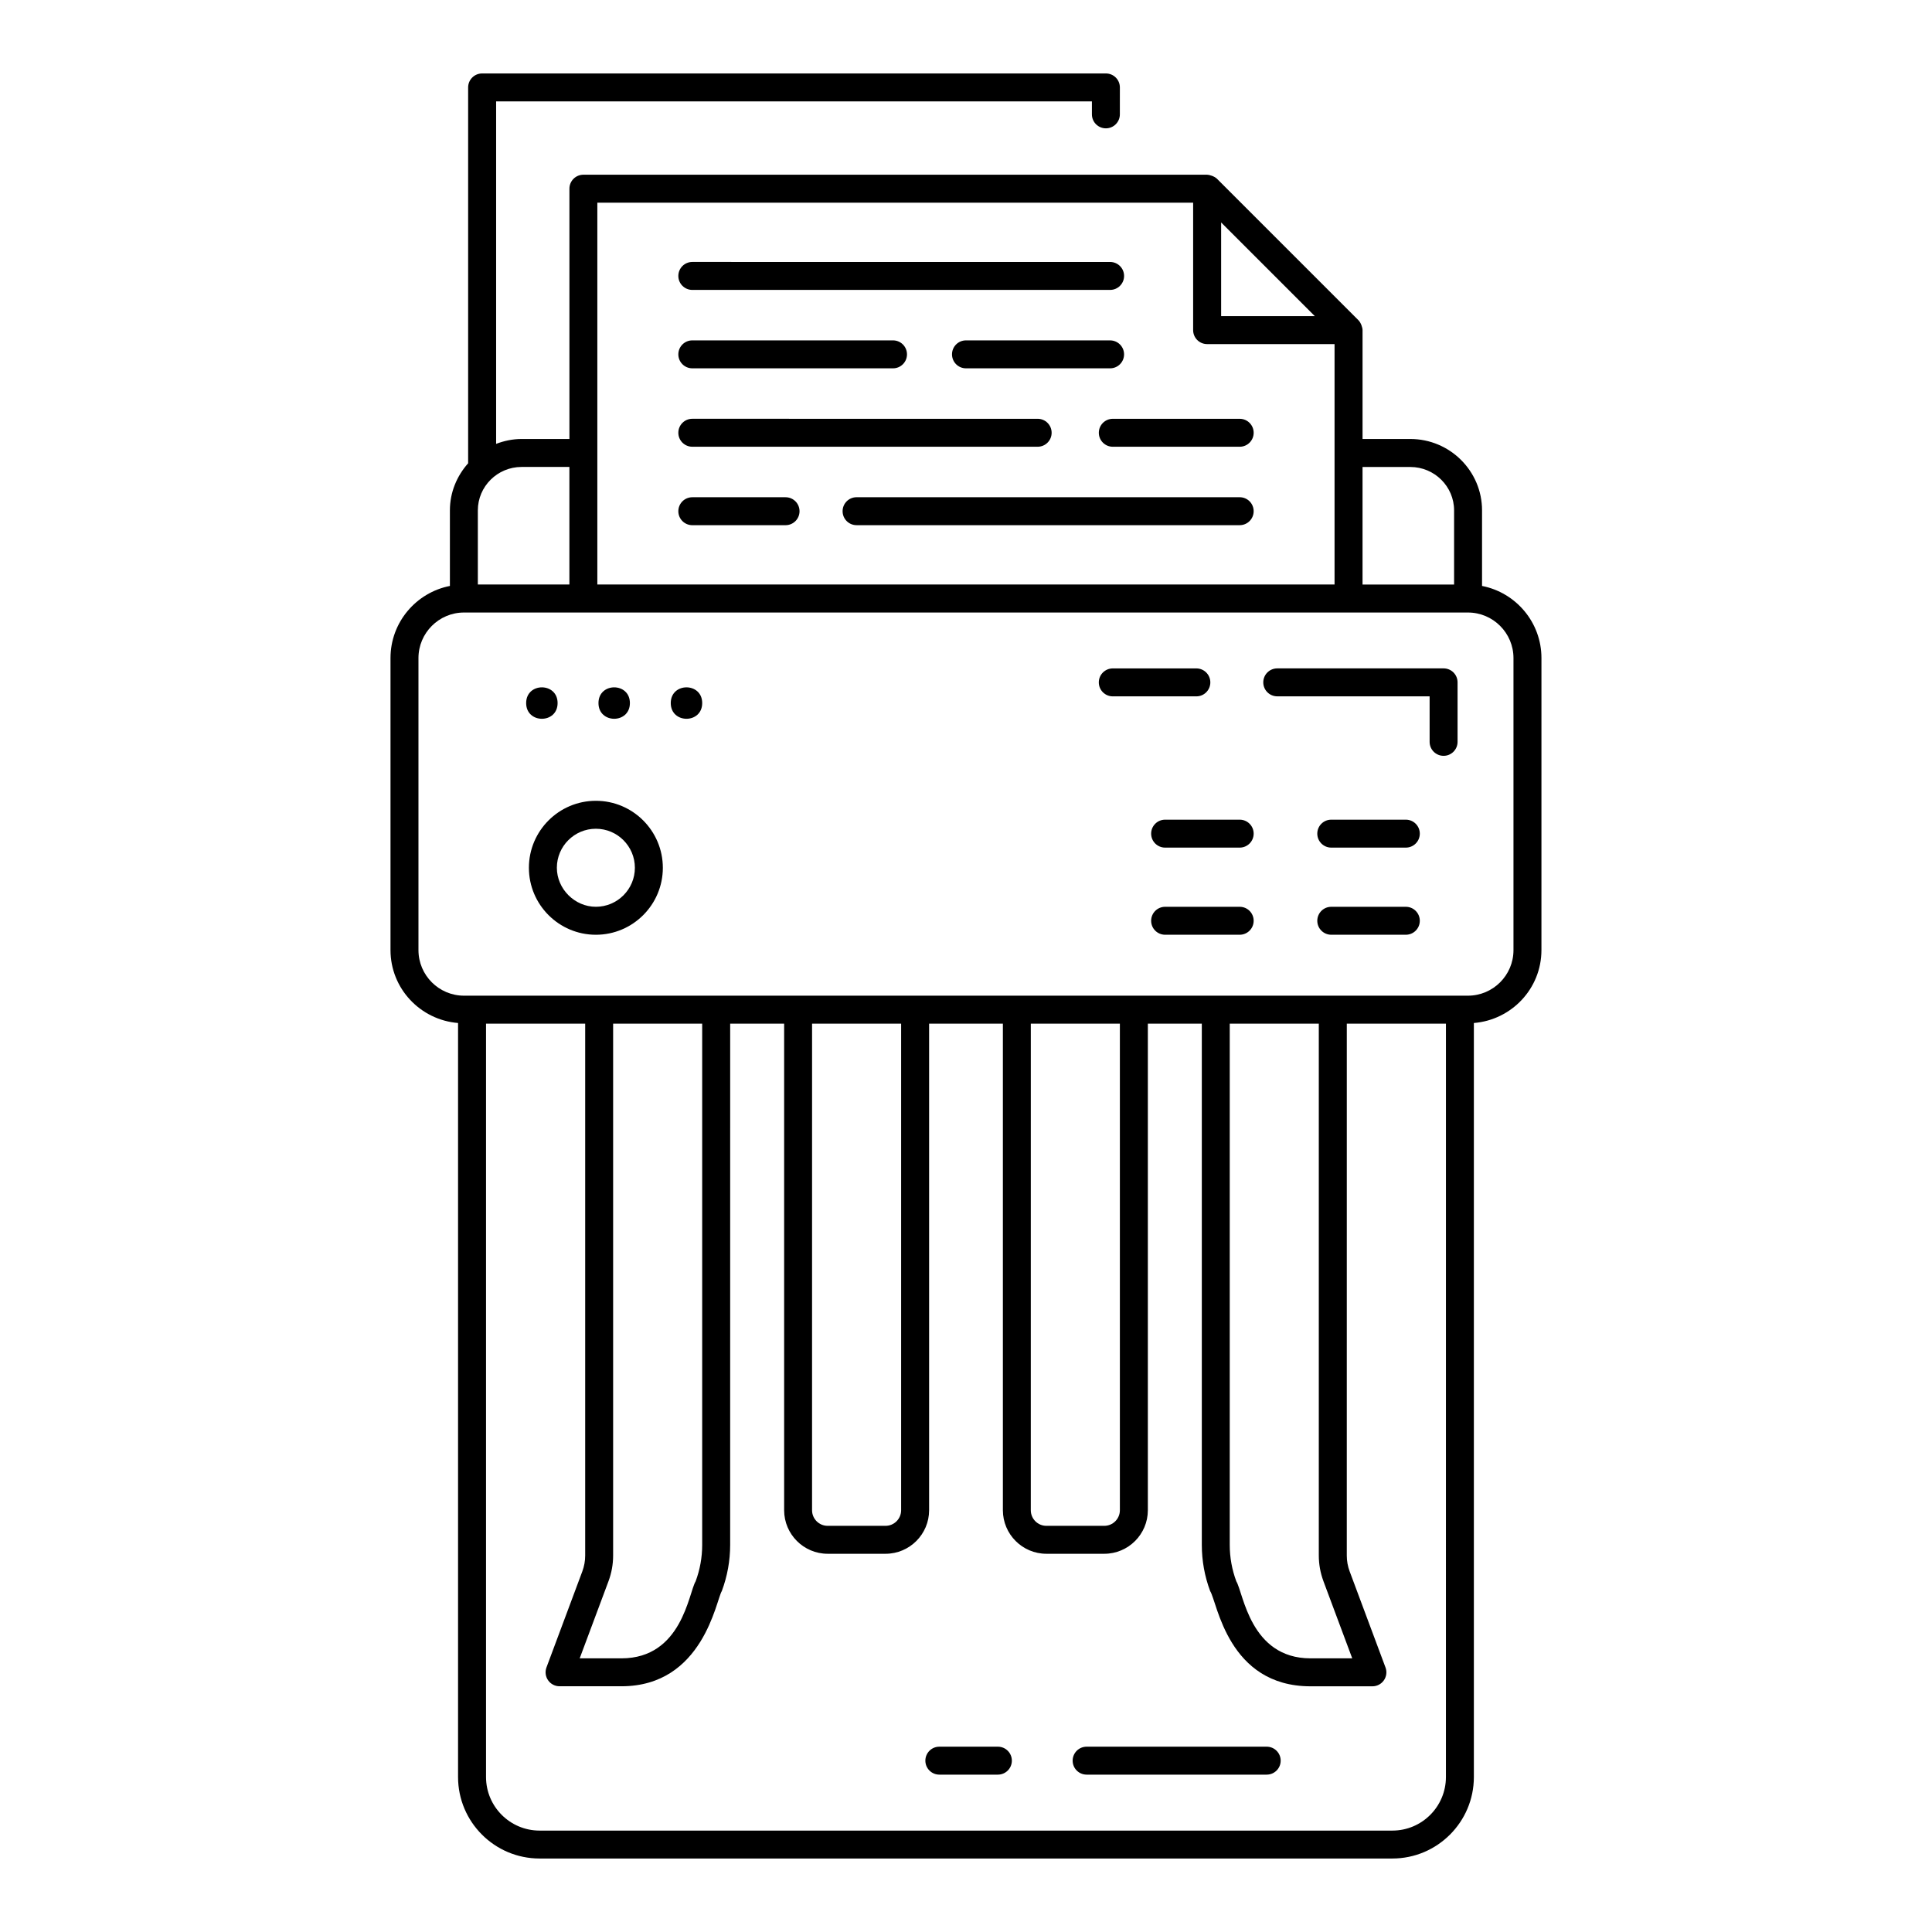 <?xml version="1.0" encoding="UTF-8"?>
<!-- Uploaded to: ICON Repo, www.iconrepo.com, Generator: ICON Repo Mixer Tools -->
<svg fill="#000000" width="800px" height="800px" version="1.1" viewBox="144 144 512 512" xmlns="http://www.w3.org/2000/svg">
 <g>
  <path d="m464.75 324.84c0-2.047-1.656-3.703-3.703-3.703h-22.148c-2.047 0-3.703 1.656-3.703 3.703 0 2.047 1.656 3.703 3.703 3.703h22.148c2.047 0 3.703-1.656 3.703-3.703z"/>
  <path d="m526.57 321.13h-44.086c-2.047 0-3.703 1.656-3.703 3.703s1.656 3.703 3.703 3.703h40.379v12.062c0 2.047 1.656 3.703 3.703 3.703 2.047 0 3.703-1.656 3.703-3.703v-15.766c0.004-2.047-1.652-3.703-3.699-3.703z"/>
  <path d="m327.47 283.18h24.711c2.047 0 3.703-1.656 3.703-3.703 0-2.047-1.656-3.703-3.703-3.703h-24.711c-2.047 0-3.703 1.656-3.703 3.703-0.004 2.047 1.656 3.703 3.703 3.703z"/>
  <path d="m472.53 275.77h-101.53c-2.047 0-3.703 1.656-3.703 3.703 0 2.047 1.656 3.703 3.703 3.703h101.53c2.047 0 3.703-1.656 3.703-3.703 0.004-2.047-1.652-3.703-3.703-3.703z"/>
  <path d="m327.47 220.83h110.72c2.047 0 3.703-1.656 3.703-3.703s-1.656-3.703-3.703-3.703l-110.72-0.004c-2.047 0-3.703 1.656-3.703 3.703-0.004 2.047 1.656 3.707 3.703 3.707z"/>
  <path d="m441.89 237.91c0-2.047-1.656-3.703-3.703-3.703l-38.191-0.004c-2.047 0-3.703 1.656-3.703 3.703s1.656 3.703 3.703 3.703h38.191c2.047 0.004 3.703-1.652 3.703-3.699z"/>
  <path d="m327.47 241.61h53.188c2.047 0 3.703-1.656 3.703-3.703s-1.656-3.703-3.703-3.703h-53.188c-2.047 0-3.703 1.656-3.703 3.703-0.004 2.047 1.656 3.703 3.703 3.703z"/>
  <path d="m435.2 258.69c0 2.047 1.656 3.703 3.703 3.703h33.629c2.047 0 3.703-1.656 3.703-3.703s-1.656-3.703-3.703-3.703h-33.629c-2.047 0-3.703 1.656-3.703 3.703z"/>
  <path d="m327.47 262.39h91.52c2.047 0 3.703-1.656 3.703-3.703s-1.656-3.703-3.703-3.703l-91.52-0.004c-2.047 0-3.703 1.656-3.703 3.703-0.004 2.051 1.656 3.707 3.703 3.707z"/>
  <path d="m479.69 606.89h-47.723c-2.047 0-3.703 1.656-3.703 3.703s1.656 3.703 3.703 3.703h47.723c2.047 0 3.703-1.656 3.703-3.703s-1.656-3.703-3.703-3.703z"/>
  <path d="m408.45 606.89h-15.516c-2.047 0-3.703 1.656-3.703 3.703s1.656 3.703 3.703 3.703h15.516c2.047 0 3.703-1.656 3.703-3.703s-1.656-3.703-3.703-3.703z"/>
  <path d="m291.77 330.32c0 5.551-8.332 5.551-8.332 0 0-5.555 8.332-5.555 8.332 0"/>
  <path d="m310.93 330.32c0 5.551-8.328 5.551-8.328 0 0-5.555 8.328-5.555 8.328 0"/>
  <path d="m330.09 330.32c0 5.551-8.332 5.551-8.332 0 0-5.555 8.332-5.555 8.332 0"/>
  <path d="m301.91 356.22c-9.785 0-17.746 7.957-17.746 17.75 0 9.789 7.957 17.75 17.746 17.75 9.785 0 17.75-7.957 17.75-17.75-0.004-9.793-7.965-17.75-17.75-17.75zm0 28.086c-5.606 0-10.336-4.731-10.336-10.34 0-5.703 4.637-10.34 10.336-10.34 5.703 0 10.34 4.637 10.34 10.34s-4.641 10.34-10.34 10.34z"/>
  <path d="m516.56 384.31h-19.762c-2.047 0-3.703 1.656-3.703 3.703s1.656 3.703 3.703 3.703h19.762c2.047 0 3.703-1.656 3.703-3.703s-1.656-3.703-3.703-3.703z"/>
  <path d="m472.53 384.31h-19.762c-2.047 0-3.703 1.656-3.703 3.703s1.656 3.703 3.703 3.703h19.762c2.047 0 3.703-1.656 3.703-3.703 0.004-2.047-1.652-3.703-3.703-3.703z"/>
  <path d="m516.56 361.22h-19.762c-2.047 0-3.703 1.656-3.703 3.703s1.656 3.703 3.703 3.703h19.762c2.047 0 3.703-1.656 3.703-3.703s-1.656-3.703-3.703-3.703z"/>
  <path d="m472.53 361.22h-19.762c-2.047 0-3.703 1.656-3.703 3.703s1.656 3.703 3.703 3.703h19.762c2.047 0 3.703-1.656 3.703-3.703 0.004-2.047-1.652-3.703-3.703-3.703z"/>
  <path d="m504 228.86-37.469-37.469c-0.699-0.703-2.098-1.09-2.625-1.09h-165.3c-2.047 0-3.703 1.656-3.703 3.703v66.332h-12.664c-2.391 0-4.652 0.488-6.762 1.293v-90.754h157.89v3.43c0 2.047 1.656 3.703 3.703 3.703s3.703-1.656 3.703-3.703l0.004-7.137c0-2.047-1.656-3.703-3.703-3.703h-165.31c-2.047 0-3.703 1.656-3.703 3.703v99.605c-2.973 3.34-4.832 7.676-4.832 12.477v20.031c-8.957 1.75-15.742 9.645-15.742 19.105v77.395c0 10.203 7.91 18.508 17.902 19.324v199.82c0 11.91 9.688 21.598 21.598 21.598h226.01c11.906 0 21.594-9.688 21.594-21.598v-199.82c9.996-0.816 17.906-9.121 17.906-19.324l0.004-77.395c0-9.465-6.785-17.355-15.742-19.105v-20.031c0-10.426-8.523-18.914-19.004-18.914h-12.664v-28.855c0-0.66-0.422-1.953-1.09-2.621zm-11.555-1.078h-24.832v-24.832zm-190.14-30.07h157.89v33.773c0 2.047 1.656 3.703 3.703 3.703h33.773v63.707h-195.37v-101.18zm-7.41 70.035v31.148h-24.262v-19.645c0-6.344 5.203-11.504 11.594-11.504zm232.29 347.19c0 7.82-6.363 14.188-14.184 14.188h-226.01c-7.824 0-14.188-6.367-14.188-14.188v-199.66h26.277v140.96c0 1.434-0.254 2.836-0.754 4.184l-9.504 25.461c-0.426 1.137-0.27 2.41 0.426 3.406 0.691 1 1.828 1.59 3.043 1.59h16.395c21.691 0 25.094-22.898 26.598-25.223 1.469-3.938 2.215-8.055 2.215-12.25l0.004-138.13h14.301v128.95c0 6.359 5.176 11.539 11.535 11.539h15.348c6.359 0 11.535-5.18 11.535-11.539v-128.95h19.551v128.95c0 6.359 5.172 11.539 11.531 11.539h15.352c6.359 0 11.535-5.18 11.535-11.539v-128.95h14.301v138.14c0 4.195 0.746 8.312 2.215 12.25 1.883 2.91 4.672 25.223 26.598 25.223h16.395c1.215 0 2.352-0.594 3.043-1.59 0.695-1 0.855-2.273 0.426-3.406l-9.5-25.461c-0.504-1.348-0.758-2.75-0.758-4.184l0.004-140.97h26.273zm-220.7-199.66h23.602v138.14c0 3.305-0.586 6.555-1.742 9.66-1.859 3.047-3.59 20.402-19.66 20.402h-11.059l7.641-20.461c0.809-2.18 1.219-4.457 1.219-6.773zm52.723 0h23.602v128.95c0 2.277-1.852 4.133-4.129 4.133h-15.348c-2.277 0-4.129-1.852-4.129-4.133zm57.969 0h23.602v128.95c0 2.277-1.852 4.133-4.129 4.133h-15.352c-2.277 0-4.125-1.852-4.125-4.133zm77.543 147.74 7.637 20.461h-11.059c-15.984 0-17.777-17.32-19.66-20.402-1.156-3.106-1.742-6.352-1.742-9.66v-138.14h23.602v140.96c0 2.316 0.414 4.594 1.223 6.773zm50.367-244.62v77.395c0 6.656-5.414 12.074-12.07 12.074h-266.05c-6.656 0-12.07-5.418-12.07-12.074v-77.395c0-6.656 5.414-12.074 12.07-12.074h266.05c6.656 0 12.07 5.418 12.07 12.074zm-27.332-50.641c6.391 0 11.594 5.16 11.594 11.504v19.645h-24.262v-31.148z"/>
 </g>
</svg>
